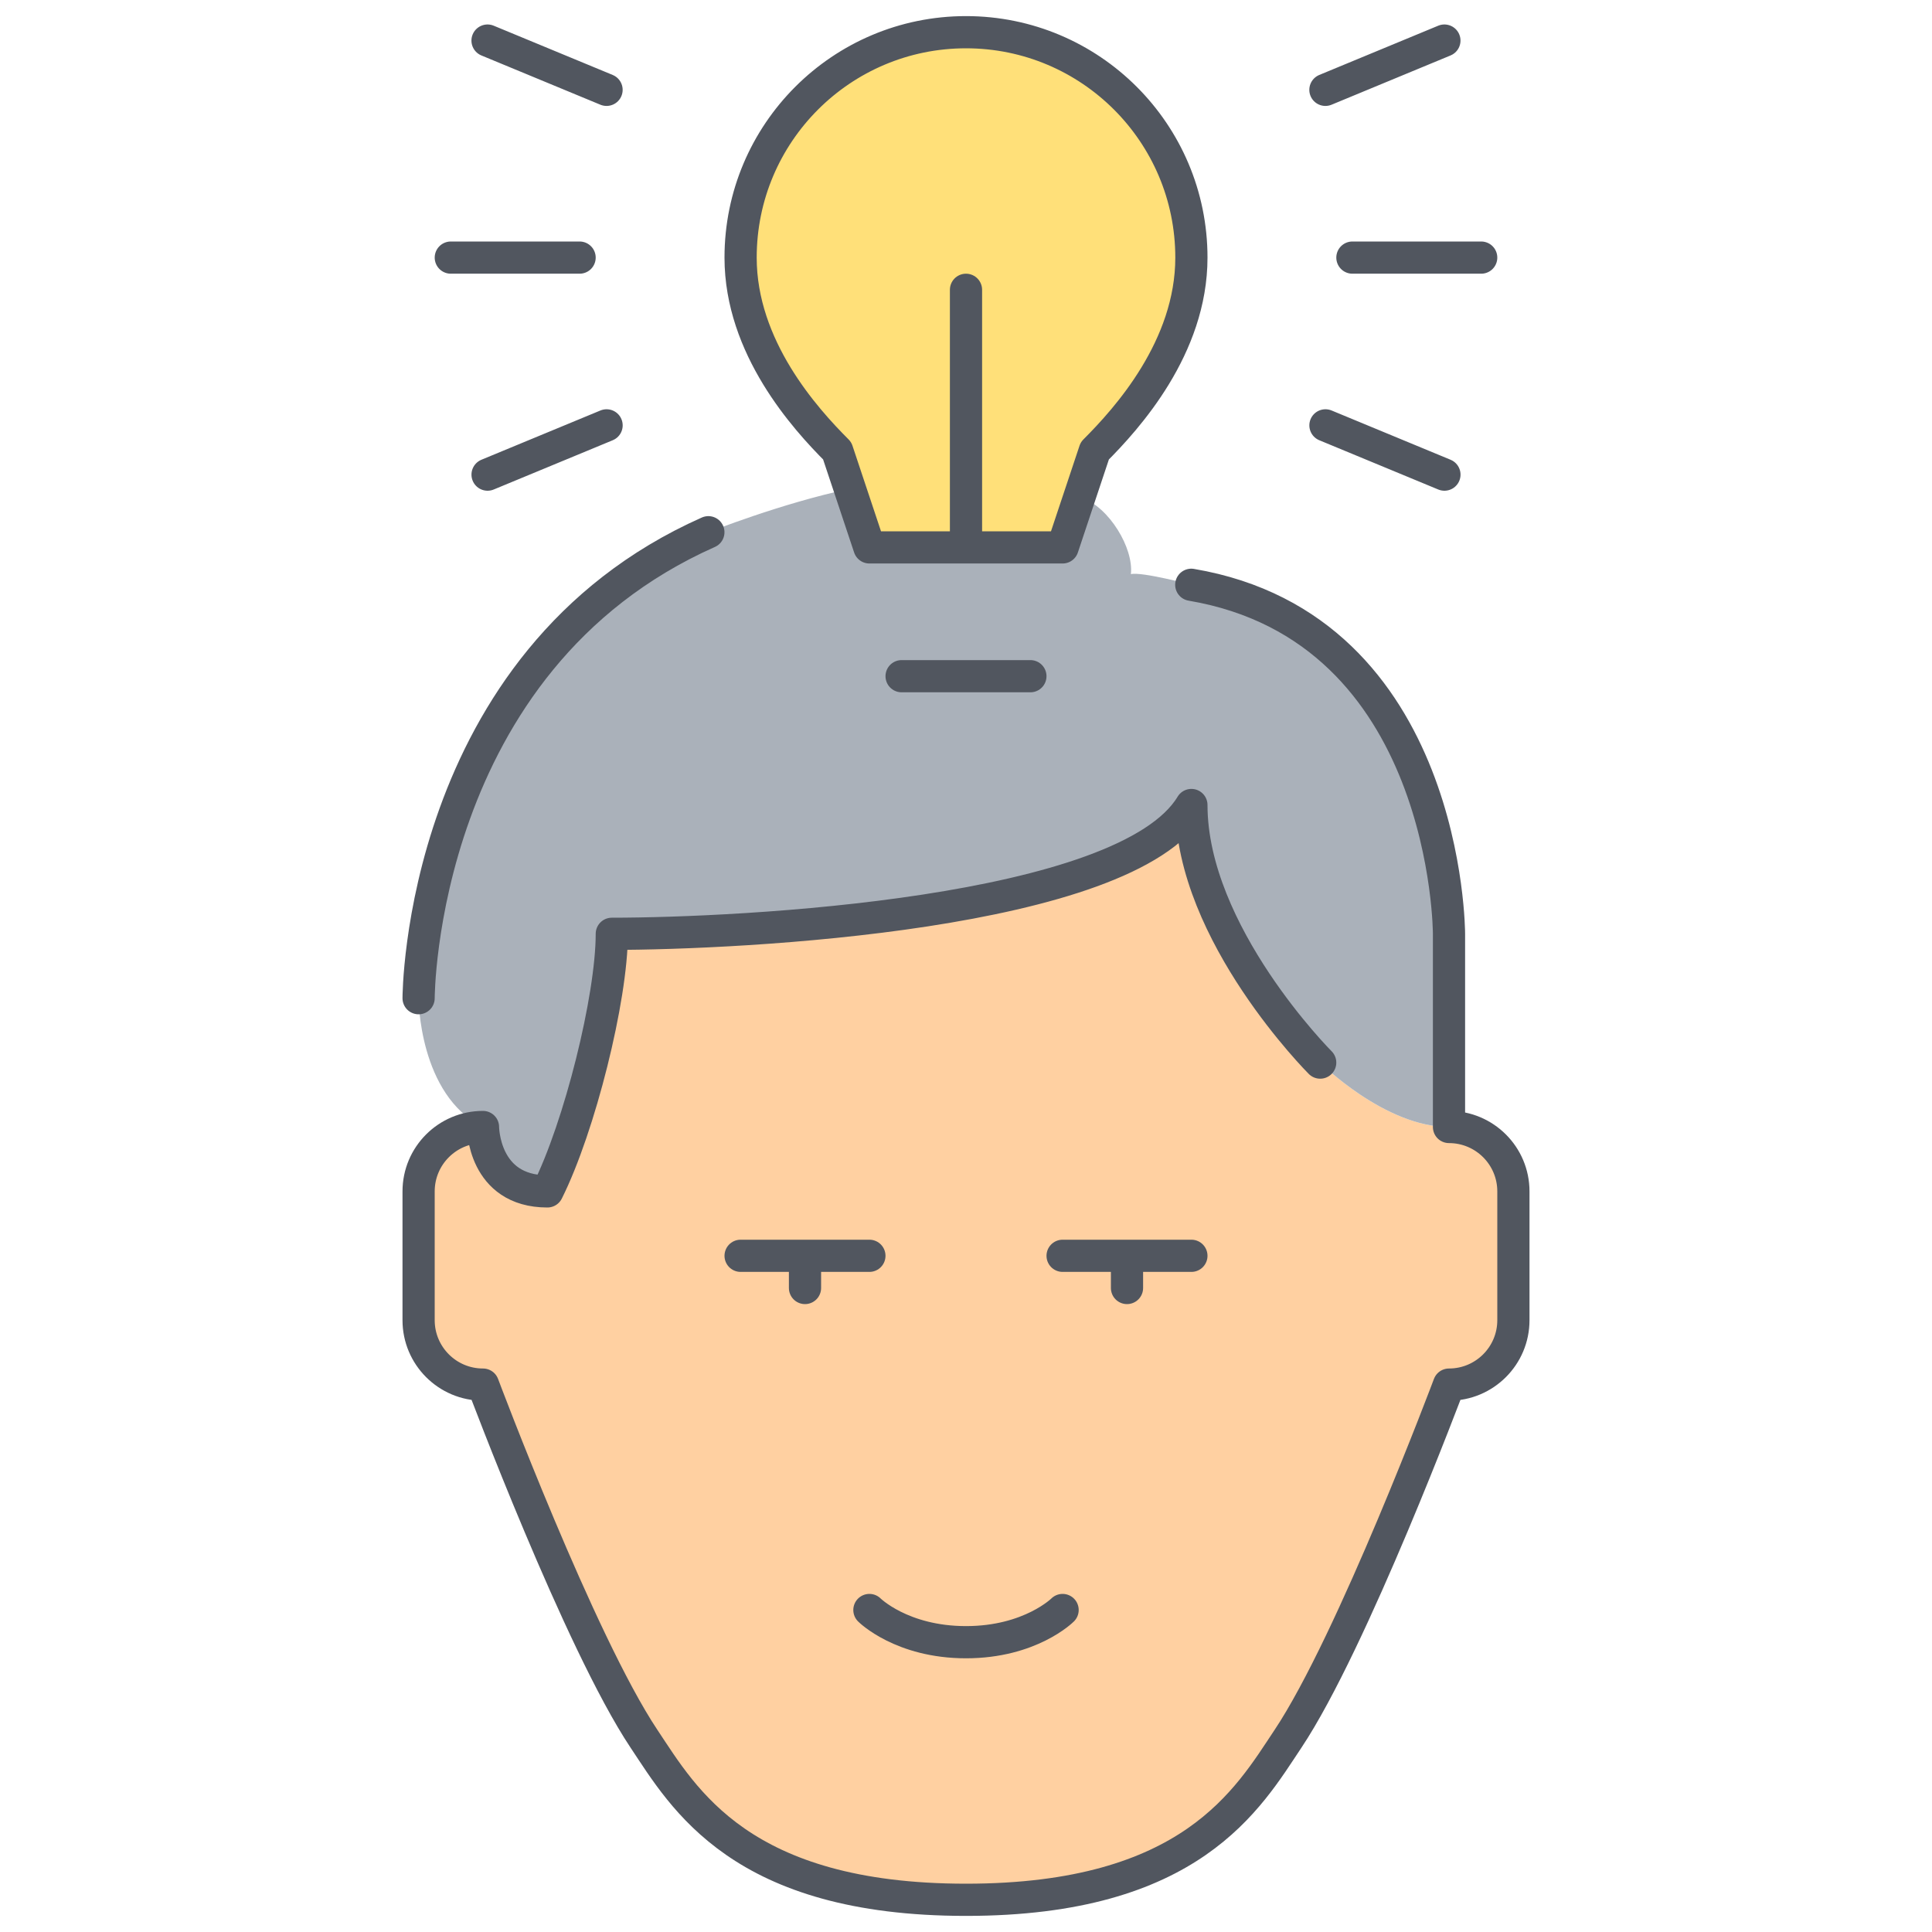 <?xml version="1.0" encoding="UTF-8" standalone="no"?>
<svg width="60px" height="60px" viewBox="0 0 60 60" version="1.1" xmlns="http://www.w3.org/2000/svg" xmlns:xlink="http://www.w3.org/1999/xlink">
    <!-- Generator: Sketch 39.1 (31720) - http://www.bohemiancoding.com/sketch -->
    <title>idea</title>
    <desc>Created with Sketch.</desc>
    <defs></defs>
    <g id="Marketing" stroke="none" stroke-width="1" fill="none" fill-rule="evenodd">
        <g id="canvas" transform="translate(-541, -300)" fill-opacity="0" fill="#FFFFFF">
            <rect x="0" y="0" width="660" height="660"></rect>
        </g>
        <g id="idea">
            <g id="fill" transform="translate(13, 1)">
                <path d="M17,16 L14,16 L13.39,14.18 L13,13 C12,12 10,9.79 10,7 C10,3.13 13.13,0 17,0 C20.87,0 24,3.13 24,7 C24,9.79 22,12 21,13 L20.52,14.43 L20,16 L17,16 Z" id="Fill-1" fill="#FFE079"></path>
                <path d="M2,34 C2,34 2,36 4,36 C5,34 6,30 6,28 C10,28 21.96,27.4 24,24 C24,28 28,32 28,32 C28,32 30,34 32,34 C33.1,34 34,34.9 34,36 L34,40 C34,41.1 33.1,42 32,42 C32,42 29,50 27,53 C25.76,54.86 24,58 17,58 C10,58 8.24,54.86 7,53 C5,50 2,42 2,42 C0.9,42 0,41.1 0,40 L0,36 C0,34.9 0.9,34 2,34" id="Fill-3" fill="#FFD0A1"></path>
                <path d="M20.6,14.46 C21.441,14.75 22.21,16.02 22.121,16.83 C22.46,16.75 24,17.16 24,17.16 C32,18.52 32,28 32,28 L32,34 C30,34 28,32 28,32 C28,32 24,28 24,24 C21.96,27.4 10,28 6,28 C6,30 5,34 4,36 C2,36 2,34 2,34 C-0,33 -0,30 -0,30 C-0,30 -0,19.53 9,15.53 C9,15.53 11.26,14.63 13.39,14.18 L14,16 L17,16 L20,16 L20.52,14.43 L20.6,14.46 Z" id="Fill-5" fill="#AAB1BA"></path>
            </g>
            <path d="M41.162,2.79 L44.857,1.26 L41.162,2.79 L41.162,2.79 L41.162,2.79 L41.162,2.79 Z M44.858,14.74 L41.163,13.21 L44.858,14.74 L44.858,14.74 L44.858,14.74 L44.858,14.74 Z M42,8 L46,8 L42,8 L42,8 L42,8 L42,8 Z M18.838,13.21 L15.142,14.74 L18.838,13.21 L18.838,13.21 L18.838,13.21 L18.838,13.21 Z M15.141,1.26 L18.837,2.79 L15.141,1.26 L15.141,1.26 L15.141,1.26 L15.141,1.26 Z M18,8 L14,8 L18,8 L18,8 L18,8 L18,8 Z M30,9 L30,17 L30,9 L30,9 L30,9 L30,9 Z M28,21 L32,21 L28,21 L28,21 L28,21 L28,21 Z M37,8 C37,4.134 33.866,1 30,1 C26.134,1 23,4.134 23,8 C23,10.791 25,13 26,14 L27,17 L33,17 L34,14 C35,13 37,10.791 37,8 L37,8 L37,8 L37,8 L37,8 Z M27,50 C27,50 28,51 30,51 C32,51 33,50 33,50 M41,33 C41,33 37,29 37,25 C34.958,28.402 23,29 19,29 C19,31 18,35 17,37 C15,37 15,35 15,35 C13.895,35 13,35.895 13,37 L13,41 C13,42.104 13.895,43 15,43 C15,43 18,51 20,54 C21.24,55.86 23,59 30,59 C37,59 38.76,55.86 40,54 C42,51 45,43 45,43 C46.104,43 47,42.104 47,41 L47,37 C47,35.895 46.104,35 45,35 L45,29 C45,29 45,19.517 36.996,18.161 M21.999,16.529 C13,20.529 13,31 13,31 M35,40 L35,39 L35,40 L35,40 L35,40 L35,40 Z M33,39 L37,39 L33,39 L33,39 L33,39 L33,39 Z M25,40 L25,39 L25,40 L25,40 L25,40 L25,40 Z M23,39 L27,39 L23,39 L23,39 L23,39 L23,39 Z" id="stroke" stroke="#51565F" stroke-linecap="round" stroke-linejoin="round"></path>
        </g>
    </g>
</svg>
